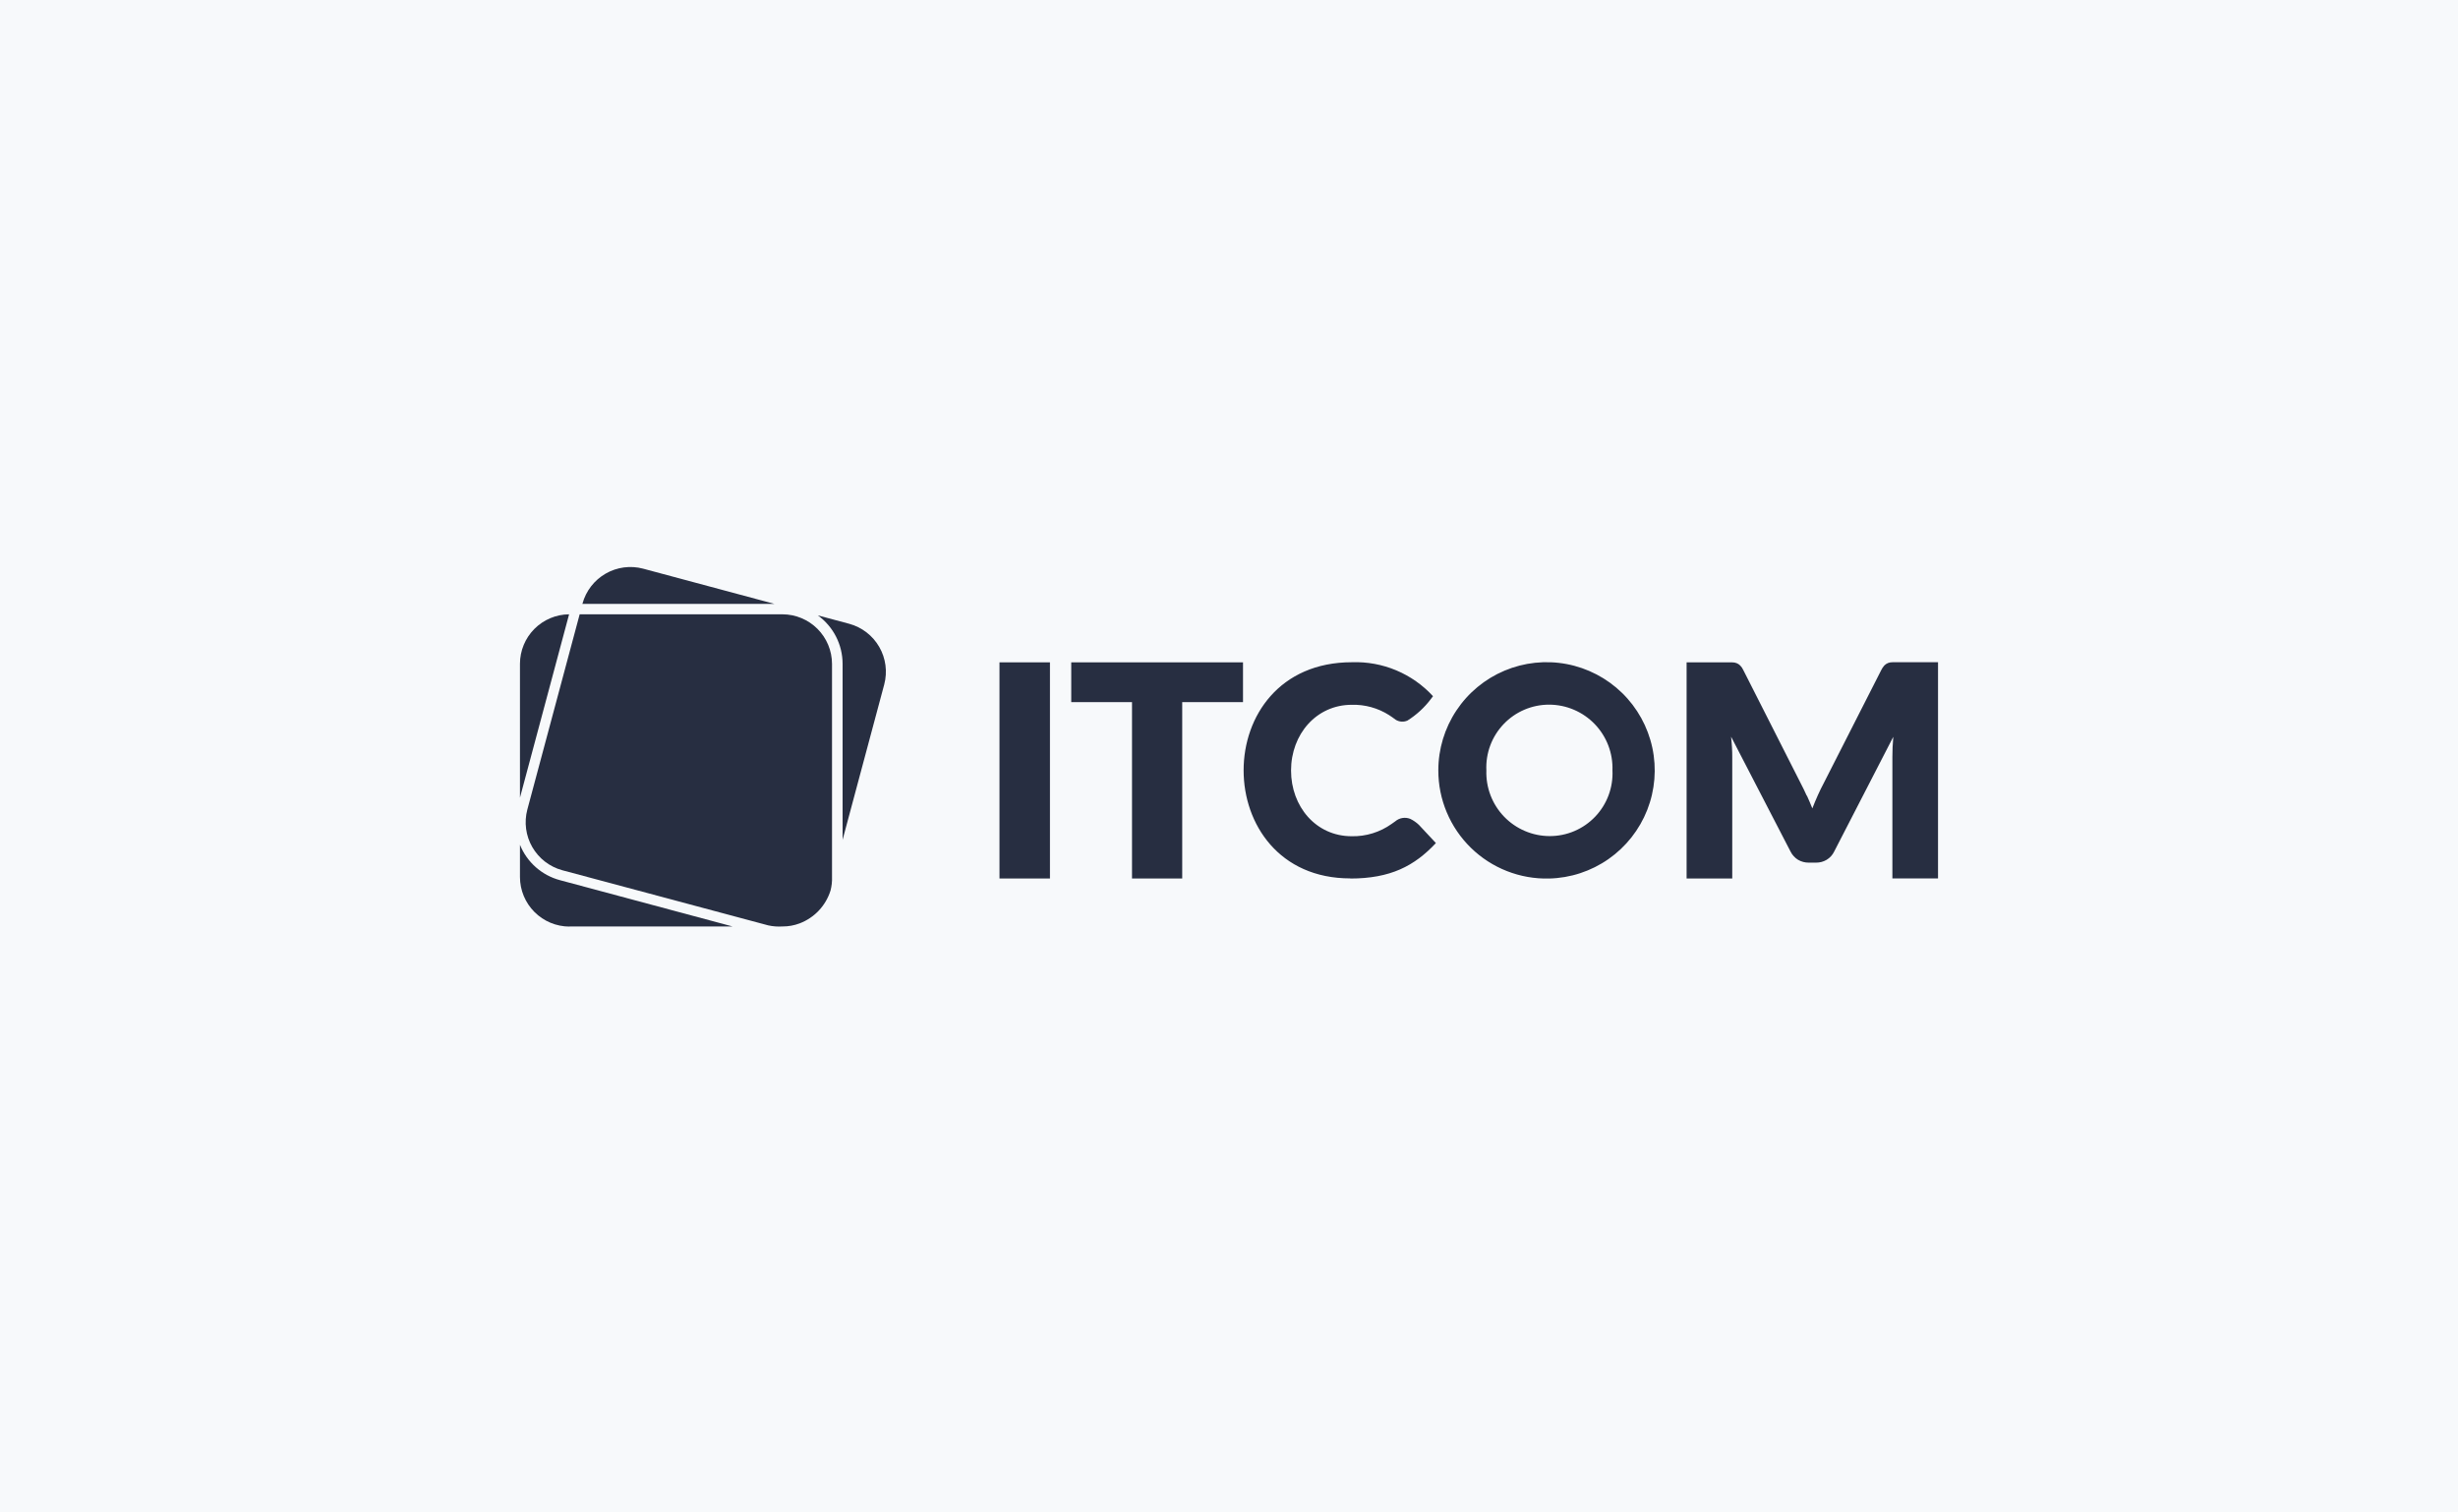 <?xml version="1.0" encoding="UTF-8"?> <svg xmlns="http://www.w3.org/2000/svg" width="260" height="160" viewBox="0 0 260 160" fill="none"> <rect width="260" height="160" fill="#F7F9FB"></rect> <g clip-path="url(#clip0_1004_677)"> <path fill-rule="evenodd" clip-rule="evenodd" d="M60.222 98.008H77.486L59.22 93.109C58.275 92.855 57.402 92.385 56.67 91.736C55.938 91.087 55.366 90.277 55 89.37V92.782C55.004 94.171 55.557 95.501 56.539 96.483C57.521 97.465 58.851 98.018 60.24 98.022L60.222 98.008ZM60.197 64.986C58.817 64.998 57.498 65.554 56.525 66.532C55.553 67.51 55.005 68.832 55 70.212V84.383L60.197 64.986Z" fill="#272E41"></path> <path fill-rule="evenodd" clip-rule="evenodd" d="M89.114 88.889L93.532 72.406C93.887 71.066 93.698 69.639 93.005 68.438C92.313 67.236 91.174 66.357 89.836 65.992L86.507 65.1C87.316 65.685 87.975 66.453 88.43 67.341C88.886 68.23 89.124 69.213 89.127 70.212V88.874L89.114 88.889ZM81.961 63.896L68.027 60.158C66.687 59.803 65.261 59.992 64.059 60.685C62.858 61.377 61.978 62.516 61.613 63.854L61.599 63.882H81.947L81.961 63.896Z" fill="#272E41"></path> <path d="M142.823 92.938C147.085 92.938 149.619 91.607 151.885 89.186L150.086 87.26C149.814 87.001 149.504 86.786 149.166 86.623C148.902 86.519 148.615 86.49 148.335 86.537C148.056 86.585 147.795 86.707 147.58 86.892C147.453 86.987 147.325 87.077 147.2 87.161C145.969 88.039 144.489 88.496 142.978 88.464C139.183 88.464 136.563 85.307 136.563 81.512C136.563 77.66 139.254 74.559 142.978 74.559C144.374 74.519 145.751 74.898 146.93 75.648C147.17 75.804 147.397 75.96 147.637 76.144C147.821 76.257 148.03 76.323 148.245 76.338C148.46 76.353 148.676 76.315 148.874 76.228C149.838 75.623 150.682 74.845 151.366 73.934L151.408 73.877L151.451 73.82L151.494 73.763L151.537 73.706L151.58 73.649C150.495 72.467 149.167 71.534 147.687 70.913C146.207 70.293 144.611 70.001 143.007 70.056C127.672 70.056 127.842 92.924 142.823 92.924V92.938ZM163.865 92.938C166.116 92.884 168.301 92.166 170.147 90.875C171.992 89.584 173.415 87.778 174.239 85.682C175.063 83.586 175.25 81.294 174.777 79.092C174.304 76.891 173.192 74.877 171.58 73.305C169.968 71.732 167.928 70.669 165.716 70.25C163.503 69.832 161.216 70.075 159.141 70.949C157.066 71.824 155.295 73.291 154.05 75.167C152.804 77.044 152.14 79.246 152.141 81.498C152.14 83.024 152.444 84.536 153.037 85.943C153.629 87.35 154.497 88.624 155.59 89.691C156.683 90.757 157.978 91.594 159.399 92.151C160.82 92.709 162.339 92.977 163.865 92.938ZM163.922 88.449C163.021 88.447 162.13 88.264 161.302 87.911C160.473 87.558 159.724 87.041 159.099 86.393C158.474 85.744 157.986 84.976 157.664 84.135C157.342 83.294 157.193 82.397 157.224 81.497C157.182 80.599 157.322 79.701 157.636 78.859C157.951 78.016 158.434 77.247 159.055 76.597C159.676 75.946 160.422 75.429 161.25 75.076C162.077 74.723 162.967 74.542 163.866 74.544C164.766 74.546 165.657 74.73 166.485 75.083C167.313 75.437 168.062 75.954 168.687 76.602C169.311 77.251 169.799 78.019 170.121 78.86C170.442 79.701 170.592 80.598 170.56 81.498C170.603 82.395 170.463 83.293 170.148 84.135C169.834 84.977 169.352 85.746 168.731 86.396C168.11 87.046 167.364 87.564 166.537 87.917C165.711 88.27 164.821 88.45 163.922 88.449ZM191.124 84.159C191.322 84.598 191.52 85.051 191.704 85.518C191.888 85.037 192.084 84.583 192.284 84.13C192.484 83.677 192.695 83.252 192.921 82.827L198.998 70.877C199.083 70.702 199.192 70.54 199.323 70.396C199.431 70.286 199.561 70.2 199.704 70.141C199.857 70.082 200.021 70.053 200.185 70.057H204.999V92.924H200.171V80.084C200.171 79.418 200.199 78.711 200.266 77.946L194.007 90.096C193.832 90.455 193.556 90.755 193.213 90.959C192.871 91.162 192.478 91.265 192.081 91.257H191.33C190.932 91.263 190.541 91.159 190.197 90.959C189.858 90.751 189.583 90.452 189.404 90.096L183.109 77.931C183.152 78.311 183.179 78.681 183.204 79.064C183.229 79.446 183.232 79.786 183.232 80.097V92.938H178.404V70.07H183.218C183.383 70.067 183.546 70.096 183.699 70.155C183.842 70.213 183.972 70.3 184.08 70.41C184.215 70.55 184.326 70.713 184.405 70.891L190.492 82.899C190.704 83.309 190.917 83.734 191.115 84.187L191.124 84.159ZM111.061 92.938H105.723V70.07H111.061V92.938ZM131.481 70.07V74.276H125.051V92.938H119.741V74.276H113.313V70.07H131.495H131.481Z" fill="#272E41"></path> <path fill-rule="evenodd" clip-rule="evenodd" d="M82.783 98.008C83.397 98.011 84.007 97.9 84.582 97.683C85.356 97.388 86.052 96.922 86.619 96.319C87.186 95.715 87.608 94.99 87.853 94.2C87.973 93.738 88.026 93.26 88.008 92.783V70.226C88.004 68.838 87.451 67.507 86.47 66.526C85.488 65.544 84.158 64.991 82.77 64.986H61.316L55.779 85.646C55.425 86.987 55.614 88.413 56.306 89.615C56.999 90.816 58.138 91.695 59.475 92.061L81.268 97.895C81.761 98.003 82.266 98.041 82.77 98.008H82.783Z" fill="#272E41"></path> </g> <defs> <clipPath id="clip0_1004_677"> <rect width="150" height="38.044" fill="white" transform="translate(55 59.978)"></rect> </clipPath> </defs> </svg> 